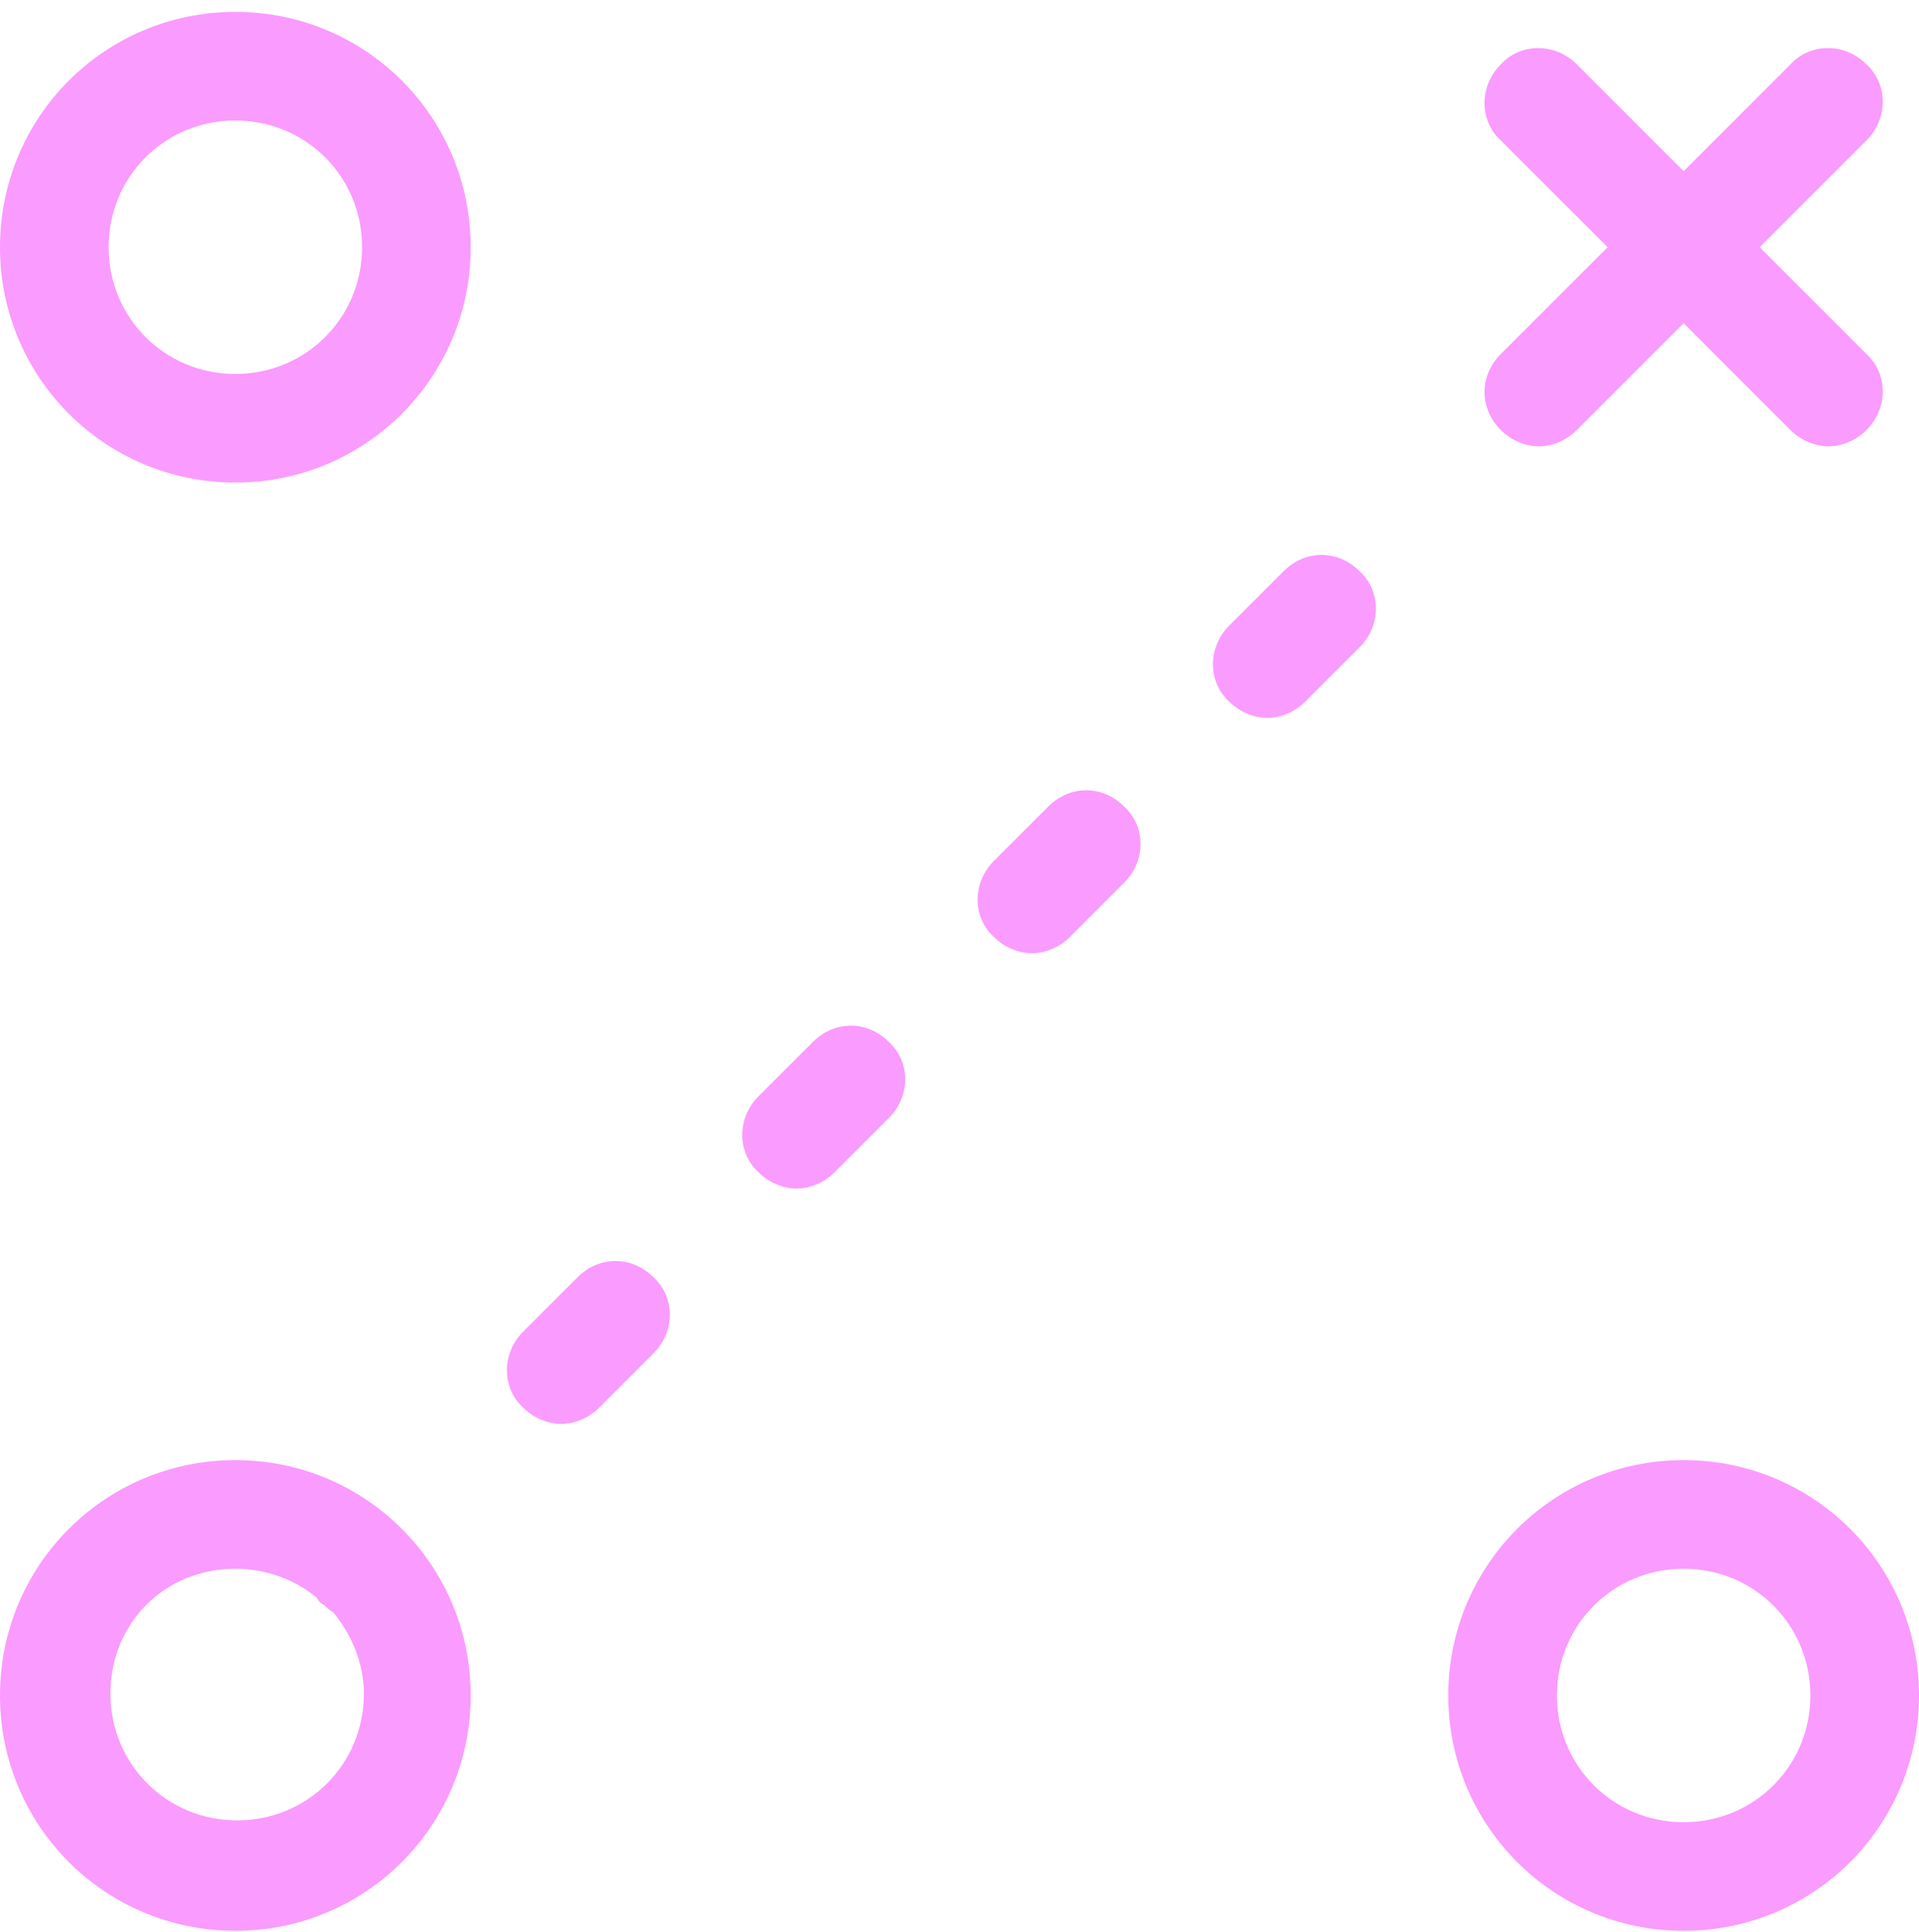<svg width="149" height="150" viewBox="0 0 149 150" fill="none" xmlns="http://www.w3.org/2000/svg">
<path d="M18.274 149.922C28.394 149.922 36.547 141.769 36.547 131.648C36.547 121.527 28.394 113.374 18.274 113.374C8.153 113.374 0 121.527 0 131.648C0 141.769 8.153 149.922 18.274 149.922ZM18.274 121.808C20.663 121.808 22.912 122.652 24.599 124.057C24.74 124.339 24.88 124.479 25.161 124.62C25.302 124.76 25.583 125.041 25.864 125.182C27.27 126.869 28.254 129.118 28.254 131.507C28.254 136.99 23.896 141.347 18.414 141.347C12.932 141.347 8.575 136.99 8.575 131.507C8.575 126.025 12.791 121.808 18.274 121.808ZM0 19.195C0 29.316 8.153 37.469 18.274 37.469C28.394 37.469 36.547 29.316 36.547 19.195C36.547 9.074 28.394 0.922 18.274 0.922C8.153 0.922 0 9.074 0 19.195ZM18.274 9.356C23.756 9.356 28.113 13.713 28.113 19.195C28.113 24.677 23.756 29.035 18.274 29.035C12.791 29.035 8.434 24.677 8.434 19.195C8.434 13.713 12.791 9.356 18.274 9.356ZM130.726 149.922C140.847 149.922 149 141.769 149 131.648C149 121.527 140.847 113.374 130.726 113.374C120.606 113.374 112.453 121.527 112.453 131.648C112.453 141.769 120.606 149.922 130.726 149.922ZM130.726 121.808C136.208 121.808 140.566 126.166 140.566 131.648C140.566 137.13 136.208 141.488 130.726 141.488C125.244 141.488 120.887 137.13 120.887 131.648C120.887 126.166 125.244 121.808 130.726 121.808ZM116.529 33.392C117.373 34.236 118.497 34.657 119.481 34.657C120.465 34.657 121.59 34.236 122.433 33.392L130.726 25.099L139.02 33.392C139.863 34.236 140.988 34.657 141.972 34.657C142.956 34.657 144.08 34.236 144.924 33.392C146.61 31.706 146.61 29.035 144.924 27.489L136.63 19.195L144.924 10.902C146.61 9.215 146.61 6.544 144.924 4.998C143.237 3.311 140.566 3.311 139.02 4.998L130.726 13.291L122.433 4.998C120.746 3.311 118.075 3.311 116.529 4.998C114.842 6.685 114.842 9.356 116.529 10.902L124.823 19.195L116.529 27.489C114.842 29.175 114.842 31.706 116.529 33.392ZM44.841 99.177L40.624 103.394C38.937 105.081 38.937 107.752 40.624 109.298C41.467 110.141 42.592 110.563 43.575 110.563C44.559 110.563 45.684 110.141 46.527 109.298L50.744 105.081C52.431 103.394 52.431 100.724 50.744 99.177C49.057 97.49 46.527 97.49 44.841 99.177ZM63.114 80.904L58.897 85.121C57.21 86.808 57.21 89.478 58.897 91.025C59.741 91.868 60.865 92.29 61.849 92.29C62.833 92.29 63.958 91.868 64.801 91.025L69.018 86.808C70.705 85.121 70.705 82.45 69.018 80.904C67.331 79.217 64.801 79.217 63.114 80.904ZM81.388 62.63L77.171 66.847C75.484 68.534 75.484 71.205 77.171 72.751C78.014 73.594 79.139 74.016 80.123 74.016C81.107 74.016 82.231 73.594 83.075 72.751L87.291 68.534C88.978 66.847 88.978 64.176 87.291 62.63C85.605 60.943 83.075 60.943 81.388 62.63ZM99.661 44.356L95.444 48.574C93.758 50.26 93.758 52.931 95.444 54.477C96.288 55.321 97.412 55.742 98.396 55.742C99.38 55.742 100.505 55.321 101.348 54.477L105.565 50.26C107.252 48.574 107.252 45.903 105.565 44.356C103.878 42.67 101.348 42.67 99.661 44.356Z" fill="#FA9BFF"/>
</svg>
